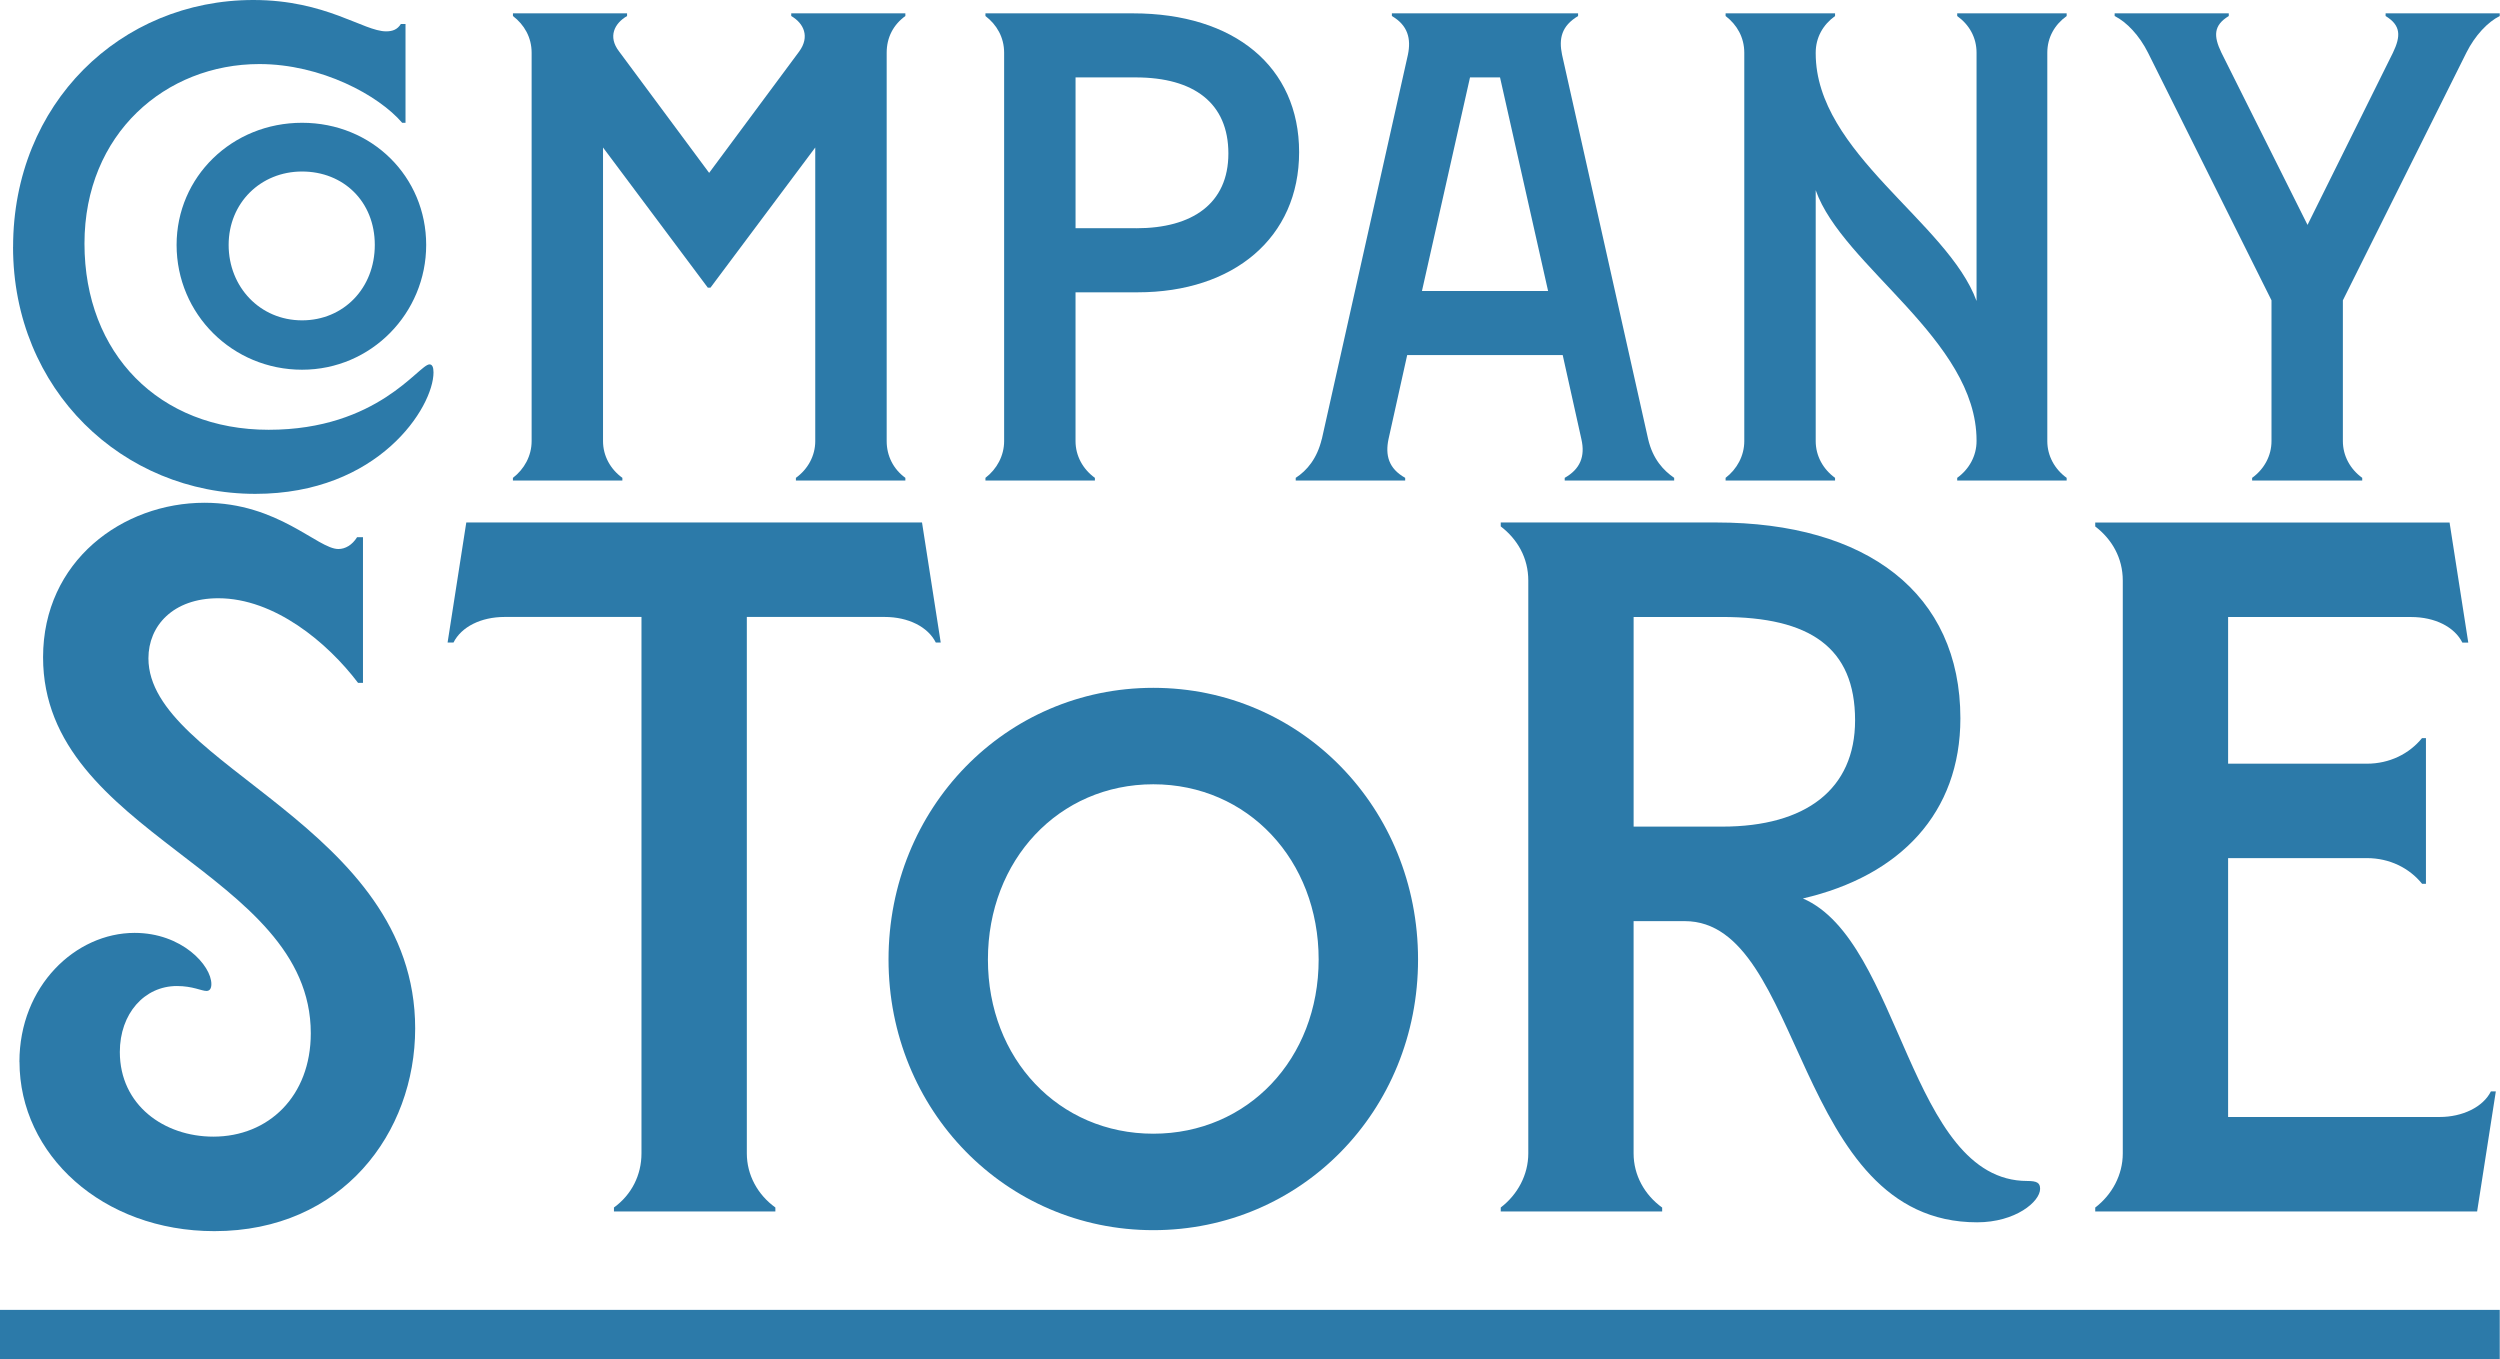 <?xml version="1.0" encoding="UTF-8"?>
<svg id="Livello_1" xmlns="http://www.w3.org/2000/svg" version="1.1" viewBox="0 0 1082.58 588.53">
  <!-- Generator: Adobe Illustrator 29.0.0, SVG Export Plug-In . SVG Version: 2.1.0 Build 186)  -->
  <defs>
    <style>
      .st0 {
        fill: #2c7aa9;
      }
    </style>
  </defs>
  <path class="st0" d="M5.67,106.93C5.67,44.79,52.2,0,109.71,0c31.5,0,47.69,13.58,57.51,13.58,2.89,0,4.91-.87,6.36-3.18h2.02v42.77h-1.45c-10.12-11.85-34.97-25.43-61.85-25.43-40.46,0-75.72,30.06-75.72,77.74s32.37,80.63,79.76,80.63,65.03-28.32,69.65-28.32c1.16,0,1.73,1.16,1.73,3.47,0,15.03-23.7,52.6-77.16,52.6-57.51,0-104.91-45.08-104.91-106.93Z"/>
  <path class="st0" d="M76.47,106.06c0-29.48,23.99-52.89,54.33-52.89s53.75,23.41,53.75,52.89-23.7,54.04-53.75,54.04-54.33-23.99-54.33-54.04ZM130.8,138.72c17.92,0,31.5-13.87,31.5-32.66s-13.58-31.79-31.5-31.79-31.79,13.58-31.79,31.79,13.58,32.66,31.79,32.66Z"/>
  <path class="st0" d="M222.12,206.92c4.91-3.76,8.09-9.54,8.09-15.89V22.83c0-6.65-3.18-12.14-8.09-15.89v-1.16h49.42v1.16c-5.49,3.18-8.38,8.96-3.47,15.32l39.01,52.6,39.02-52.6c4.62-6.36,2.02-12.14-3.47-15.32v-1.16h49.42v1.16c-5.2,3.76-8.09,9.25-8.09,15.89v168.2c0,6.36,2.89,12.14,8.09,15.89v1.16h-47.4v-1.16c5.2-3.76,8.38-9.54,8.38-15.89V63.87l-45.37,60.69h-1.16l-45.37-60.69v127.16c0,6.36,3.18,12.14,8.38,15.89v1.16h-47.4v-1.16Z"/>
  <path class="st0" d="M474.13,206.92v1.16h-47.4v-1.16c4.91-3.76,8.09-9.54,8.09-15.89V22.83c0-6.65-3.18-12.14-8.09-15.89v-1.16h63.87c43.93,0,71.96,23.12,71.96,60.11s-28.32,60.69-69.94,60.69h-26.88v64.45c0,6.36,3.18,12.14,8.38,15.89ZM492.05,98.84c24.28,0,39.88-10.69,39.88-32.37s-14.74-32.95-40.17-32.95h-26.01v65.31h26.3Z"/>
  <path class="st0" d="M572.39,190.16l37.28-166.46c1.44-6.94,0-12.72-6.94-16.76v-1.16h80.63v1.16c-7.23,4.33-8.38,9.83-6.94,16.76l37.28,166.46c2.02,8.67,6.65,13.58,11.27,16.76v1.16h-47.4v-1.16c6.65-3.76,8.96-9.25,7.22-16.76l-8.09-36.41h-67.34l-8.09,36.41c-1.45,6.94,0,12.72,7.22,16.76v1.16h-47.4v-1.16c4.91-3.18,9.25-8.38,11.27-16.76ZM670.37,126l-20.81-92.48h-13l-20.81,92.48h54.62Z"/>
  <path class="st0" d="M747.24,206.92c4.91-3.76,8.09-9.54,8.09-15.89V22.83c0-6.65-3.18-12.14-8.09-15.89v-1.16h47.4v1.16c-5.2,3.76-8.38,9.25-8.38,15.89v.29c0,43.06,57.22,73.12,69.65,107.22V22.83c0-6.65-3.18-12.14-8.38-15.89v-1.16h47.4v1.16c-5.2,3.76-8.38,9.25-8.38,15.89v168.2c0,6.36,3.18,12.14,8.38,15.89v1.16h-47.4v-1.16c5.2-3.76,8.38-9.54,8.38-15.89v-.29c0-43.64-58.09-75.43-69.65-108.38v108.67c0,6.36,3.18,12.14,8.38,15.89v1.16h-47.4v-1.16Z"/>
  <path class="st0" d="M975.25,206.92c5.2-3.76,8.38-9.54,8.38-15.89v-60.98l-53.47-107.22c-3.76-7.51-9.25-13.29-14.45-15.89v-1.16h49.42v1.16c-6.65,4.05-6.65,8.67-3.18,15.89l37.28,74.56,36.99-74.56c3.47-7.22,3.47-11.85-3.18-15.89v-1.16h49.42v1.16c-5.2,2.6-10.69,8.38-14.45,15.89l-53.47,107.22v60.98c0,6.36,3.18,12.14,8.38,15.89v1.16h-47.68v-1.16Z"/>
  <path class="st0" d="M8.41,459.81c0-32.82,24.3-55.84,49.87-55.84,20.46,0,33.25,14.07,33.25,22.16,0,2.13-.85,2.98-2.13,2.98-2.13,0-5.97-2.13-12.79-2.13-14.07,0-24.72,11.93-24.72,28.56,0,23.02,19.18,36.66,40.49,36.66,23.87,0,42.2-17.47,42.2-44.75,0-70.33-115.93-85.67-115.93-162.82,0-41.77,34.52-66.92,69.9-66.92,31.97,0,49.02,20.03,57.97,20.03,2.98,0,5.97-1.7,8.1-5.11h2.56v63.08h-2.13c-13.21-17.47-36.23-36.65-60.52-36.65-19.61,0-30.26,11.93-30.26,26,0,46.46,115.51,72.46,115.51,160.26,0,45.18-31.54,87.8-86.95,87.8-48.59,0-84.39-33.25-84.39-73.31Z"/>
  <path class="st0" d="M265.85,522.89c7.67-5.54,11.93-14.07,11.93-23.44v-232.29h-59.24c-10.23,0-18.75,4.26-22.16,11.08h-2.56l8.1-52h197.34l8.1,52h-2.13c-3.41-6.82-11.94-11.08-22.16-11.08h-59.67v232.29c0,9.38,4.69,17.9,12.36,23.44v1.7h-69.9v-1.7Z"/>
  <path class="st0" d="M384.76,415.49c0-65.64,50.72-117.64,114.65-117.64s114.65,52,114.65,117.64-50.72,117.21-114.65,117.21-114.65-52-114.65-117.21ZM499.41,490.93c40.92,0,71.61-32.39,71.61-75.44s-30.69-75.87-71.61-75.87-71.61,32.82-71.61,75.87,30.69,75.44,71.61,75.44Z"/>
  <path class="st0" d="M719.77,522.89v1.7h-69.9v-1.7c7.24-5.54,11.93-14.07,11.93-23.44v-248.06c0-9.8-4.69-17.9-11.93-23.44v-1.7h93.34c65.21,0,105.7,30.69,105.7,84.82,0,40.92-26,68.2-68.2,78,42.62,18.33,46.03,122.33,97.18,122.33,4.26,0,5.54.85,5.54,3.41,0,5.54-10.66,14.49-27.28,14.49-79.7,0-74.59-130.42-126.59-130.42h-22.16v100.59c0,9.38,4.69,17.9,12.36,23.44ZM745.77,357.95c36.23,0,57.54-16.2,57.54-46.03,0-31.54-19.61-44.75-57.54-44.75h-38.36v90.78h38.36Z"/>
  <path class="st0" d="M1048.81,382.67c-5.54-6.82-14.07-11.08-23.87-11.08h-60.1v112.1h91.64c9.8,0,18.75-4.26,22.16-11.08h2.13l-8.1,52h-165.37v-1.7c7.24-5.54,11.93-14.07,11.93-23.44v-248.06c0-9.8-4.69-17.9-11.93-23.44v-1.7h153.44l8.1,52h-2.56c-3.41-6.82-11.93-11.08-22.16-11.08h-79.28v63.51h60.1c9.8,0,18.33-4.26,23.87-11.08h1.7v63.08h-1.7Z"/>
  <path class="st0" d="M-.11,588.53v-21.31h1082.58v21.31H-.11Z"/>
</svg>